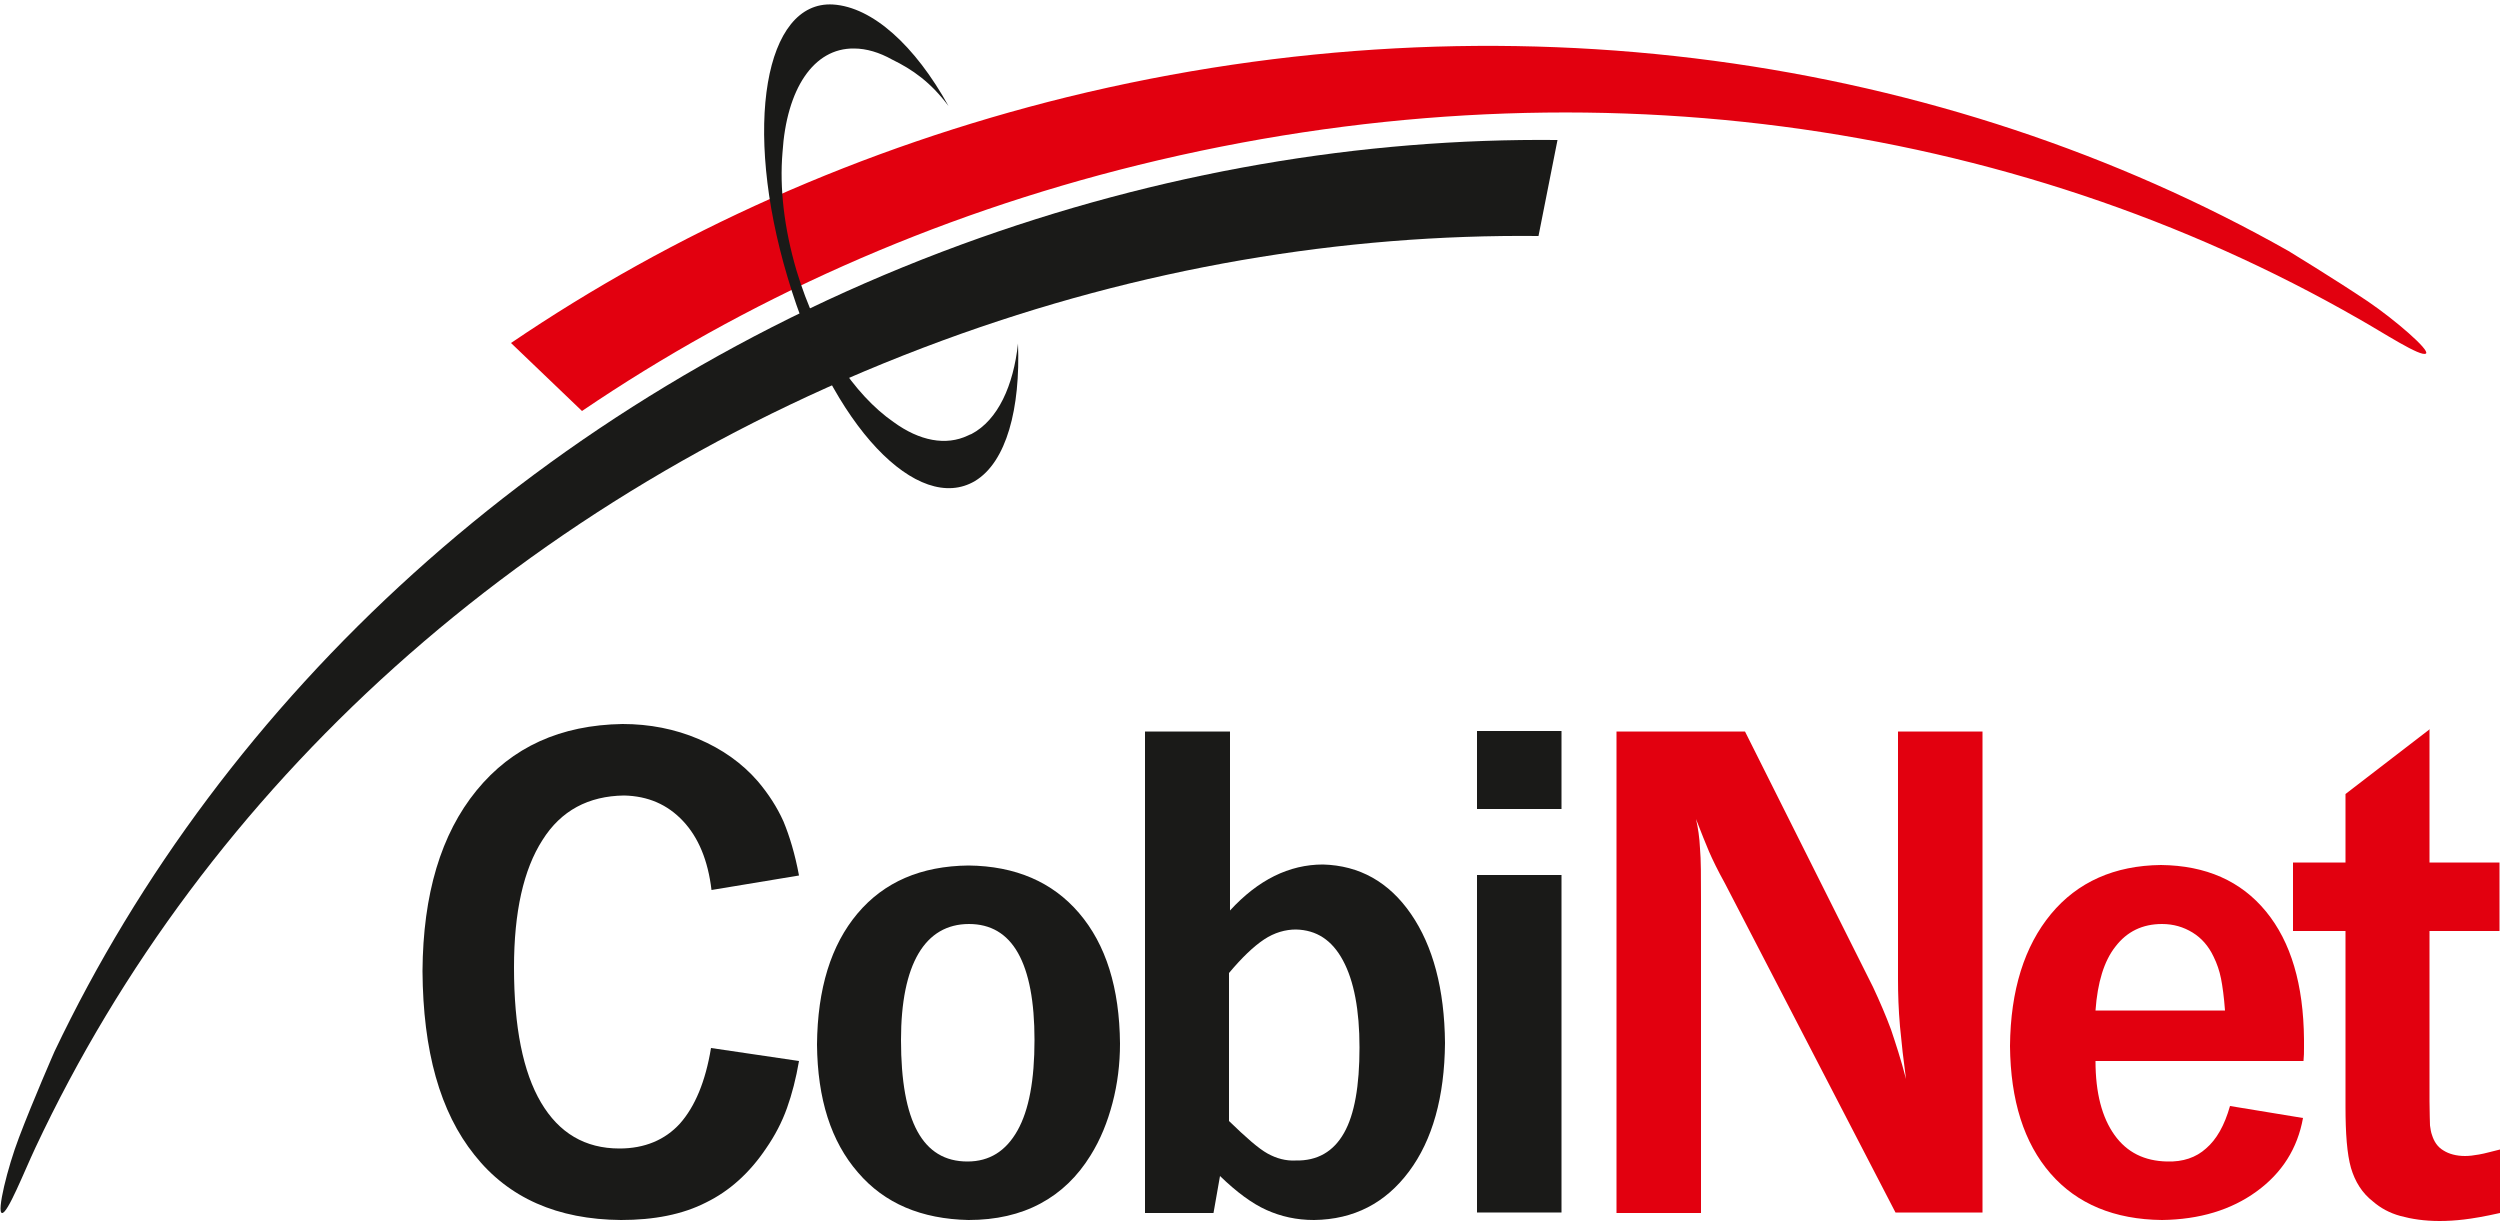 <?xml version="1.0" encoding="utf-8"?>
<!-- Generator: Adobe Illustrator 25.0.1, SVG Export Plug-In . SVG Version: 6.00 Build 0)  -->
<svg version="1.2" baseProfile="tiny" id="Ebene_1" xmlns="http://www.w3.org/2000/svg" xmlns:xlink="http://www.w3.org/1999/xlink"
	 x="0px" y="0px" viewBox="0 0 500 245" overflow="visible" xml:space="preserve">
<g>
	<path fill="#E2000F" d="M471.8,63.8c-69.7-40-156.4-52.4-244.1-30.8c-41.4,10.2-78.9,27.2-111.3,49.2l-14.2-13.6
		c32.4-22,69.9-39,111.3-49.2c87.8-21.5,175.4-8.1,244.2,30.8c0,0,9.2,5.6,15.9,10.1c5.3,3.6,12.4,9.7,11.6,10.4
		C484.2,71.5,476.6,66.5,471.8,63.8"/>
	<path fill="#1A1A18" d="M7.1,229.5c33.8-72,97.4-130.5,181.4-161.4c39.7-14.6,80.1-21.3,119.2-20.9l3.8-19.2
		c-39.1-0.4-79.6,6.4-119.2,20.9c-84,30.8-147.8,90.8-181.4,161.4c0,0-4.3,9.8-7.1,17.2c-2.3,6-4.5,15-3.4,15.1
		C1.5,242.8,4.8,234.4,7.1,229.5"/>
	<path fill="#1A1A18" d="M178.7,84.4c5.2,3.8,10.5,4.8,14.9,2.7c0.2-0.1,0.4-0.2,0.7-0.3c5.3-2.8,8.4-9.7,9.3-18.1
		c0.5,13-2.3,23.7-8.6,27.5c-11.3,6.7-28.6-10.6-37.5-40.8c-9-30.1-4.5-55.3,9.1-54.5c7.9,0.5,16.4,8.2,23.1,20.3
		c-3.6-4.8-7.2-7.3-11.3-9.3c-2.5-1.4-5.1-2.2-7.6-2.2c-8.1-0.1-13.5,8.1-14.3,20.8c-0.6,7,0.3,15.1,2.8,23.6
		C163.5,68.1,170.9,79,178.7,84.4"/>
	<path fill="#1A1A18" d="M159.8,175.1c-0.8-4.3-1.9-7.9-3.1-10.8c-1.3-2.9-3-5.5-5.1-8c-3.2-3.7-7.2-6.5-11.9-8.5
		c-4.7-2-9.8-3-15.2-3c-12.4,0.2-22.1,4.6-29.2,13.3c-7.1,8.7-10.7,20.7-10.8,36.1c0.1,16,3.5,28.2,10.4,36.8
		c6.8,8.6,16.6,12.9,29.3,13c6.6,0,12.3-1.1,17-3.5c4.7-2.3,8.7-5.9,12-10.8c1.8-2.6,3.2-5.3,4.2-8.1c1-2.8,1.8-5.9,2.4-9.4
		l-17.6-2.6c-1.1,6.7-3.2,11.7-6.2,15.1c-3,3.3-7.1,5-12.1,5c-6.9,0-12.1-3.1-15.7-9.2c-3.6-6.1-5.4-15.1-5.4-27
		c0-11.1,1.9-19.6,5.7-25.5c3.7-5.9,9.2-8.8,16.3-8.9c4.8,0.1,8.7,1.8,11.8,5.1c3.1,3.3,5,7.9,5.7,13.8L159.8,175.1z"/>
	<path fill="#1A1A18" d="M193.8,184.8c4.3,0,7.6,1.9,9.8,5.8c2.2,3.9,3.3,9.7,3.3,17.4c0,8-1.1,14-3.4,18.1c-2.3,4.1-5.6,6.2-10,6.2
		c-4.5,0-7.8-2-10-6c-2.2-4-3.3-10.1-3.3-18.3c0-7.6,1.2-13.4,3.5-17.3C186,186.8,189.4,184.8,193.8,184.8 M193.7,173.1
		c-9.5,0.1-16.9,3.3-22.2,9.6c-5.3,6.3-8,15-8.1,26.2c0.1,10.9,2.8,19.4,8.2,25.6c5.3,6.2,12.7,9.3,22.1,9.5
		c5.5,0,10.3-1.1,14.4-3.3c4.1-2.2,7.4-5.4,10-9.6c2-3.2,3.4-6.7,4.4-10.5c1-3.8,1.5-7.8,1.5-11.9c-0.1-11.1-2.8-19.8-8.2-26.1
		C210.5,176.4,203.1,173.2,193.7,173.1"/>
	<path fill="#1A1A18" d="M245.8,194.6c2.6-3.1,4.9-5.3,7-6.7c2.1-1.4,4.3-2,6.4-2c4.1,0.1,7.2,2.1,9.4,6.2c2.2,4.1,3.3,9.9,3.3,17.4
		c0,7.7-1,13.4-3.1,17.1c-2.1,3.7-5.3,5.6-9.7,5.5c-1.9,0.1-3.8-0.4-5.6-1.4c-1.8-1-4.3-3.2-7.7-6.5V194.6z M245.8,146.3H229v96.3
		h13.7l1.3-7.4c3.3,3.2,6.4,5.5,9.3,6.8c2.9,1.3,6,2,9.5,2c8-0.1,14.3-3.4,19-9.7c4.7-6.3,7.1-14.9,7.2-25.7
		c-0.1-10.8-2.4-19.4-6.8-25.8c-4.4-6.4-10.3-9.7-17.6-9.9c-6.8,0-13,3.1-18.6,9.2V146.3z"/>
	<path fill="#1A1A18" d="M295.4,242.5h16.9V175h-16.9V242.5z M295.4,161.8h16.9v-15.6h-16.9V161.8z"/>
	<path fill="#E2000F" d="M396.5,146.3h-16.9v49.5c0,3,0.1,6.1,0.4,9.5c0.3,3.3,0.7,6.8,1.2,10.5c-1-3.9-2.1-7.2-3-9.9
		c-1-2.7-2.2-5.5-3.6-8.5L349,146.3h-25.7v96.3h16.9V180c0-4.7,0-8.1-0.2-10.3c-0.1-2.2-0.4-4.2-0.8-5.9c1.1,2.8,1.9,4.9,2.6,6.5
		c0.7,1.6,1.7,3.7,3.2,6.4l34.1,65.8h17.4V146.3z"/>
	<path fill="#E2000F" d="M419.1,202.1c0.4-5.6,1.7-9.9,4-12.8c2.3-3,5.4-4.5,9.3-4.5c2.3,0,4.3,0.6,6.1,1.7c1.8,1.1,3.2,2.7,4.2,4.8
		c0.7,1.4,1.2,2.9,1.5,4.4c0.3,1.5,0.6,3.7,0.8,6.4H419.1z M446,221.2c-1.1,3.9-2.7,6.7-4.8,8.5c-2,1.8-4.6,2.7-7.8,2.6
		c-4.5-0.1-8-1.8-10.5-5.3c-2.5-3.5-3.8-8.4-3.8-14.8h41.6c0.1-1,0.1-1.8,0.1-2.6c0-0.8,0-1.3,0-1.7c-0.1-11-2.6-19.5-7.6-25.6
		c-5-6.1-12-9.2-21-9.3c-9.3,0.1-16.7,3.4-22,9.8c-5.3,6.4-8.1,15.2-8.2,26.4c0.1,10.9,2.8,19.4,8.1,25.5c5.3,6.1,12.8,9.2,22.3,9.3
		c7.5-0.1,13.8-2,18.9-5.7c5.1-3.7,8.2-8.6,9.3-14.7L446,221.2z"/>
	<path fill="#E2000F" d="M486,145.8l-16.9,13v13.7h-10.5v13.7h10.5v35.1c0,5.4,0.3,9.5,1.1,12.3c0.8,2.7,2.2,5,4.4,6.7
		c1.5,1.3,3.3,2.3,5.5,2.9c2.2,0.6,4.8,1,7.8,1c1.6,0,3.2-0.1,4.9-0.3c1.7-0.2,4.1-0.6,7.2-1.3v-12.7c-1.7,0.4-3,0.8-4.2,1
		c-1.1,0.2-2,0.3-2.8,0.3c-1.7,0-3.2-0.4-4.3-1.1c-1.2-0.7-1.9-1.8-2.3-3.1c-0.2-0.5-0.3-1.2-0.4-1.9c0-0.7-0.1-2.4-0.1-4.9v-34h14
		v-13.7h-14V145.8z"/>
</g>
</svg>

